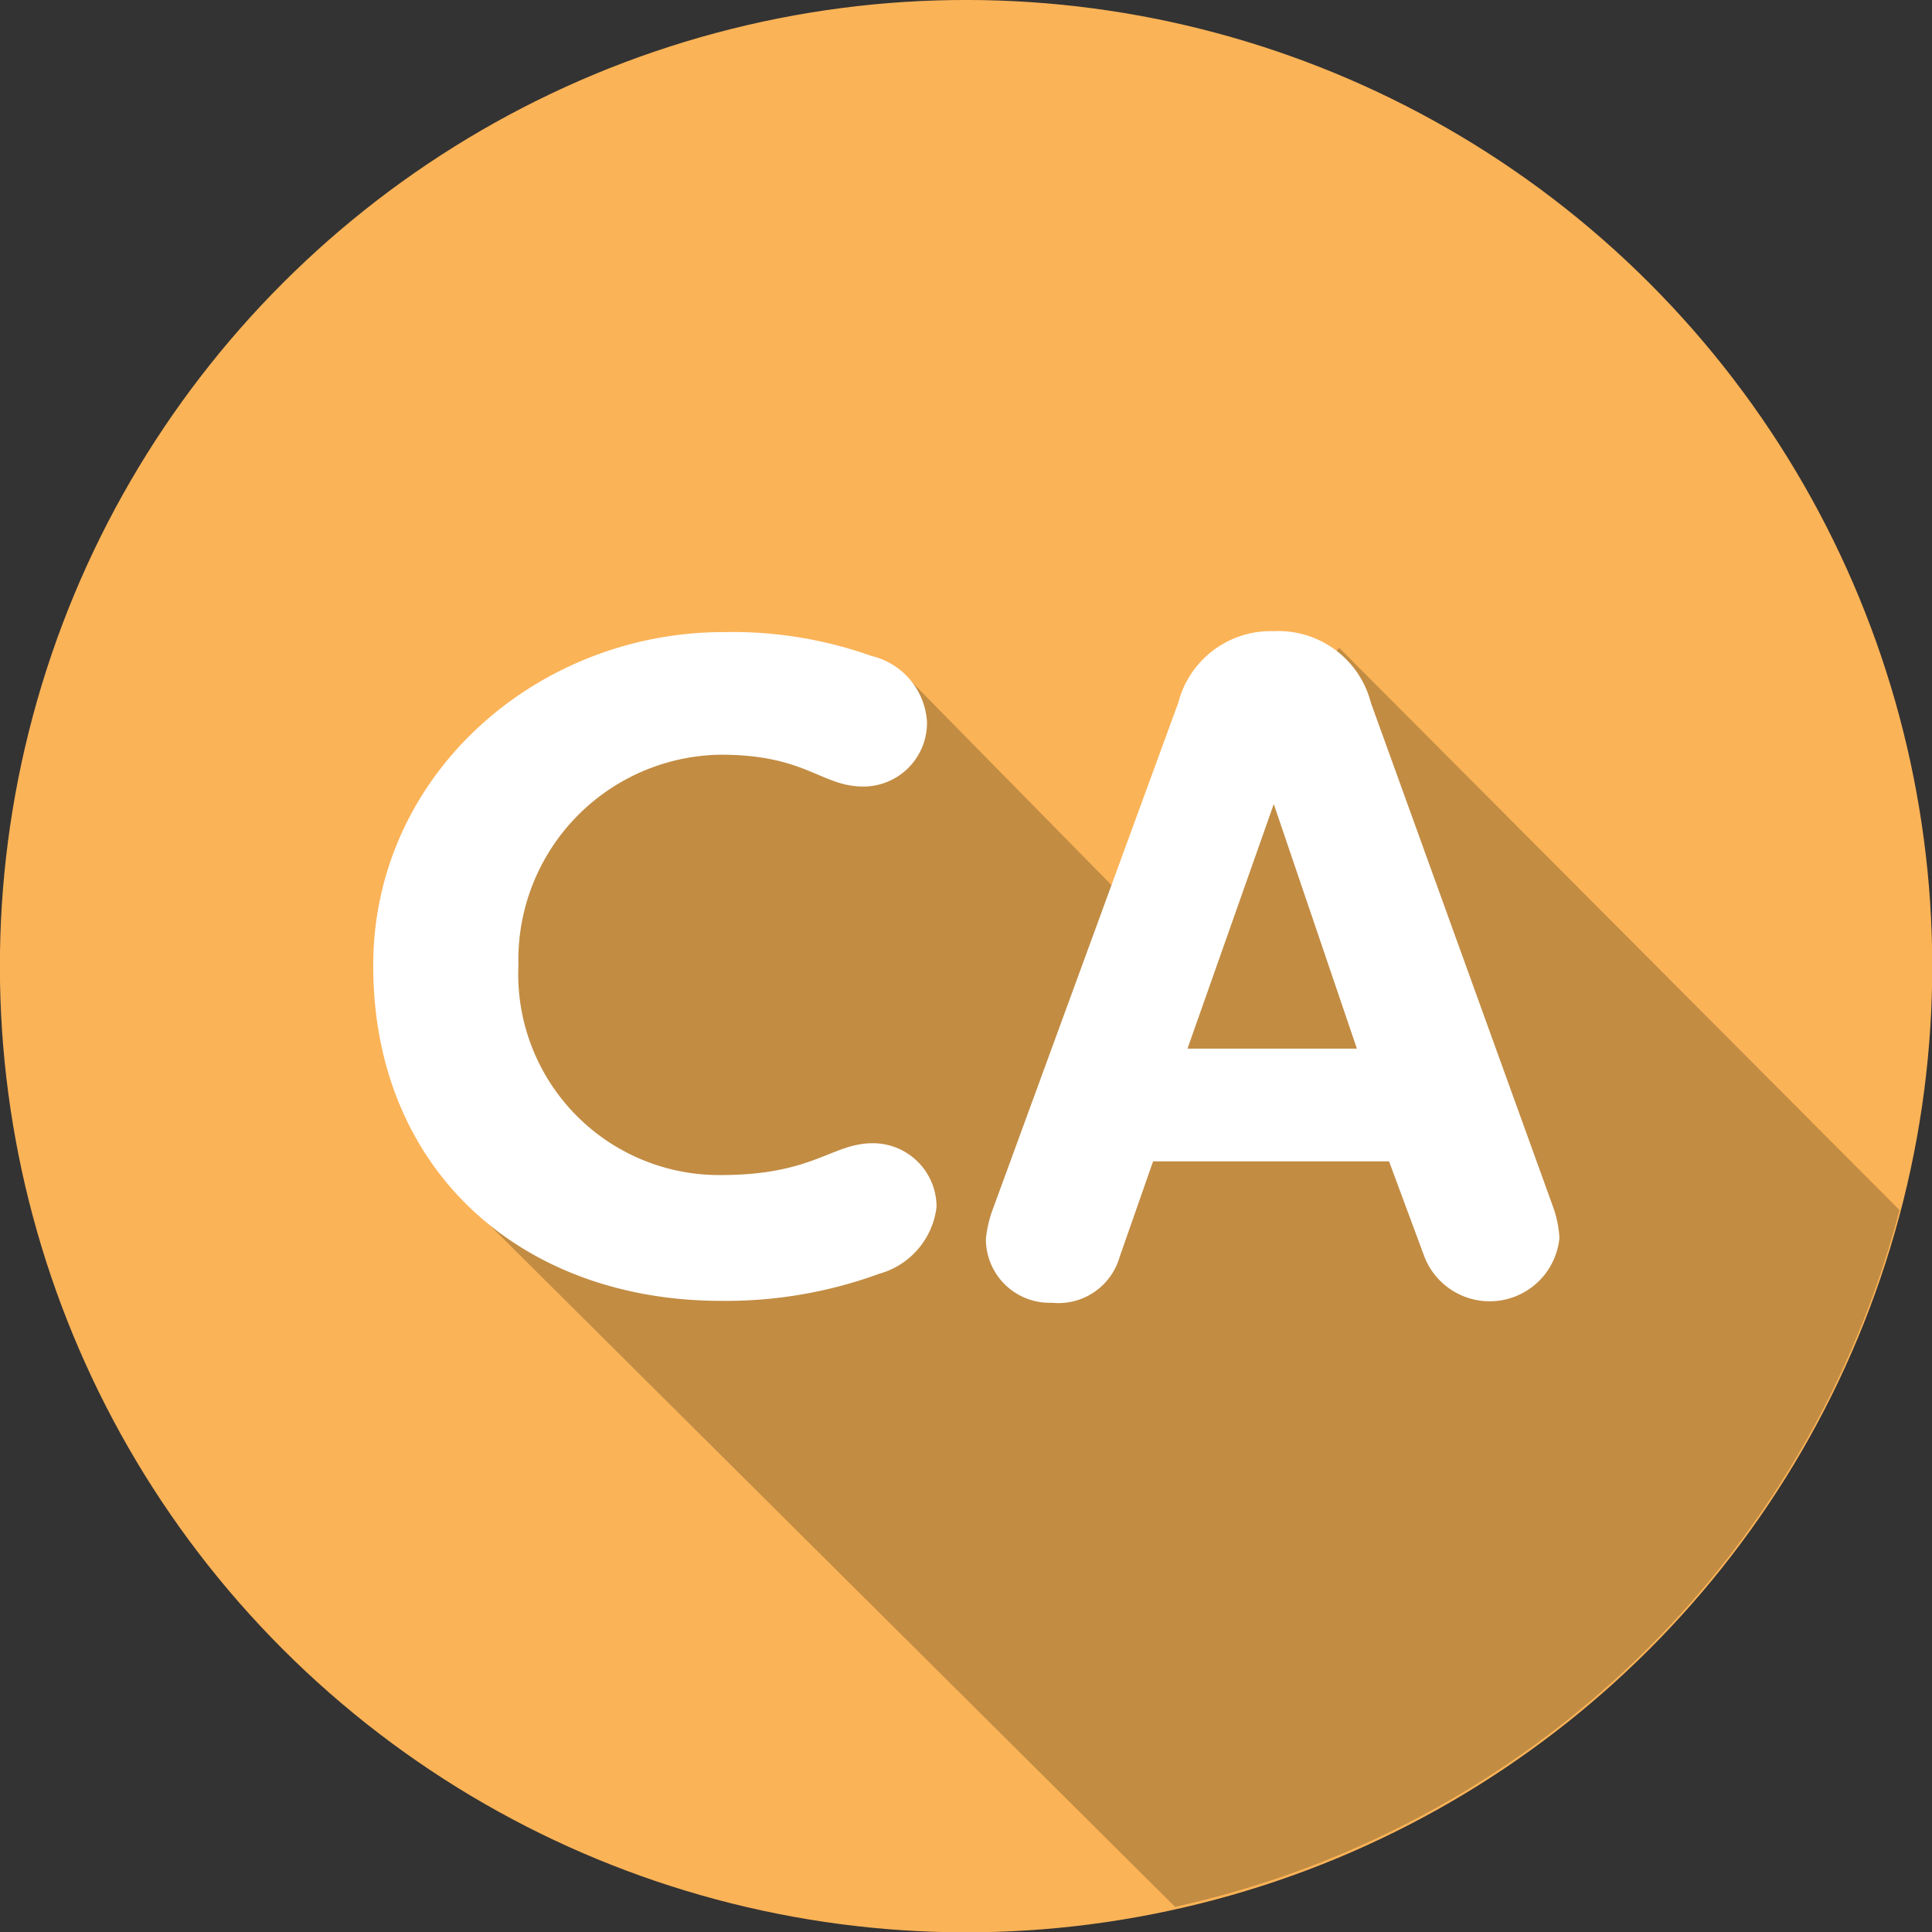<svg xmlns="http://www.w3.org/2000/svg" viewBox="0 0 60.67 60.67"><rect x="0" y="0" width="60.67" height="60.67" fill="#333333" stroke="none"/><defs><style>.cls-1{fill:#fbb357;}.cls-2{fill:#c28c43;}.cls-3{fill:#fff;}</style></defs><g id="Layer_2" data-name="Layer 2"><g id="svg1995"><g id="layer1"><g id="g62569-9"><circle id="path4928-0-3" class="cls-1" cx="30.34" cy="30.34" r="30.34" transform="translate(-12.57 30.34) rotate(-45)"/><path id="path4928-0-2-7" class="cls-2" d="M42.05,20.34l-6,8.62-7.61-7.74-5.6-.31-6.74,5.22L14.49,37.59,36.9,59.88A30.24,30.24,0,0,0,59.65,38Z"/><g id="text6990-6-8-5"><path id="path14076-7-7" class="cls-3" d="M29.11,22.67a2.27,2.27,0,0,0-1.74-2.07,13,13,0,0,0-4.65-.75c-5.88,0-11,4.5-11,10.47,0,6.45,4.68,10.53,10.92,10.53A14,14,0,0,0,27.61,40a2.48,2.48,0,0,0,1.8-2.1,2,2,0,0,0-2-2c-1.29,0-1.86,1-4.77,1a6.31,6.31,0,0,1-6.36-6.6,6.44,6.44,0,0,1,6.36-6.6c2.67,0,3.15,1,4.47,1a2,2,0,0,0,2-2Z"/><path id="path14078-6-2" class="cls-3" d="M40,25.25l2.61,7.68H37.29Zm4.71,14.16a2.2,2.2,0,0,0,4.26-.54,3.43,3.43,0,0,0-.21-1L43.05,22.07A3,3,0,0,0,40,19.82a3,3,0,0,0-3,2.25L31.2,37.91a3.75,3.75,0,0,0-.24,1,2,2,0,0,0,2.07,2,2,2,0,0,0,2.13-1.44l1.05-3h7.41Z"/></g></g></g></g></g></svg>